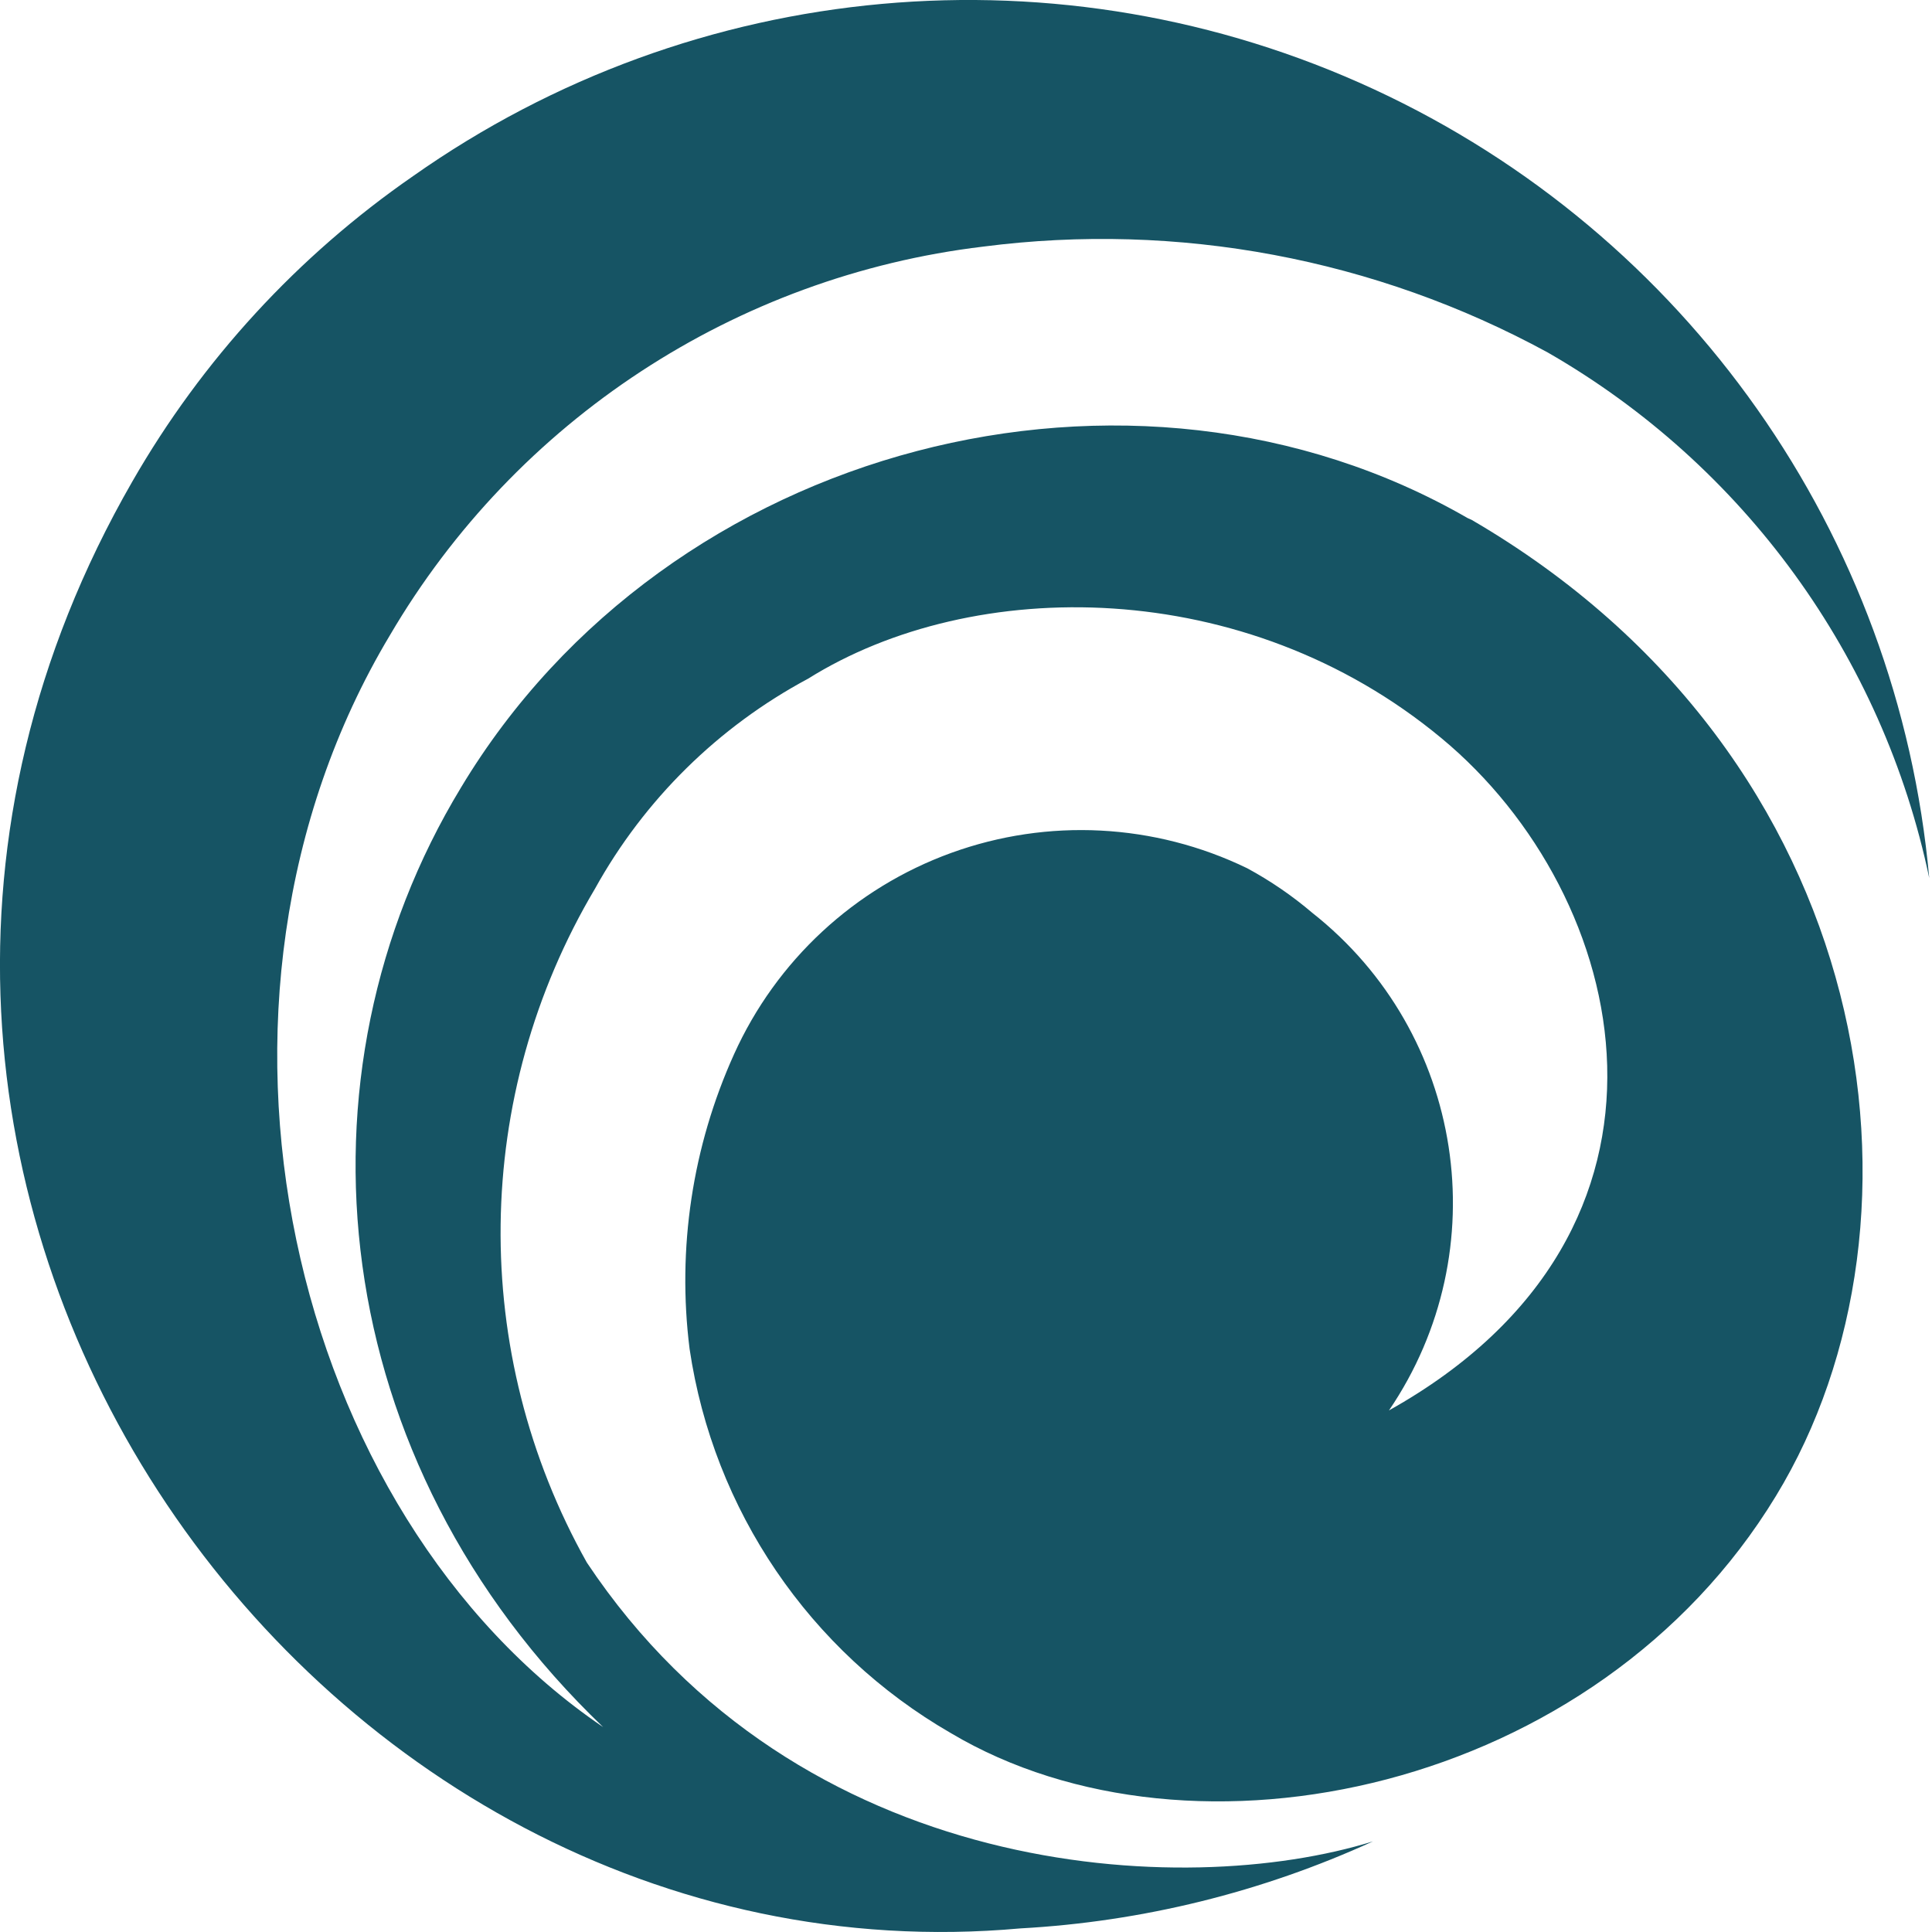 <svg height="60" viewBox="0 0 60 60" width="60" xmlns="http://www.w3.org/2000/svg"><path d="m45.58 16.09c-10.385-5.99-24.825-2.346-31.26 8.362-5.432 8.955-4.212 20.927 4.412 29.185-9.722-6.601-13.481-22.444-6.627-33.902 3.918-6.686 10.739-11.155 18.433-12.077 6.043-.779 12.177.372 17.526 3.287 6.096 3.503 10.408 9.442 11.85 16.323-.959-10.661-7.534-20-17.248-24.497s-21.089-3.469-29.838 2.698c-3.576 2.474-6.555 5.715-8.72 9.487-12.486 21.703 5.432 46.929 27.58 44.932 3.788-.208 7.502-1.125 10.952-2.703-5.886 1.831-17.84 1.212-24.415-8.659-3.66-6.52-3.564-14.497.253-20.927 1.532-2.766 3.83-5.03 6.618-6.522 5.127-3.209 13.568-3.218 19.671 1.849 5.894 4.883 8.371 15.285-1.631 20.875 3.385-4.977 2.345-11.724-2.38-15.451-.624-.532-1.302-.996-2.023-1.386-2.874-1.394-6.189-1.566-9.191-.477-3.002 1.089-5.436 3.346-6.748 6.258-1.293 2.864-1.77 6.029-1.378 9.147.74 5.006 3.726 9.399 8.109 11.928 7.516 4.473 20.055 1.814 25.627-7.359 5.232-8.58 3.226-22.933-9.452-30.318" fill="#165464"/></svg>